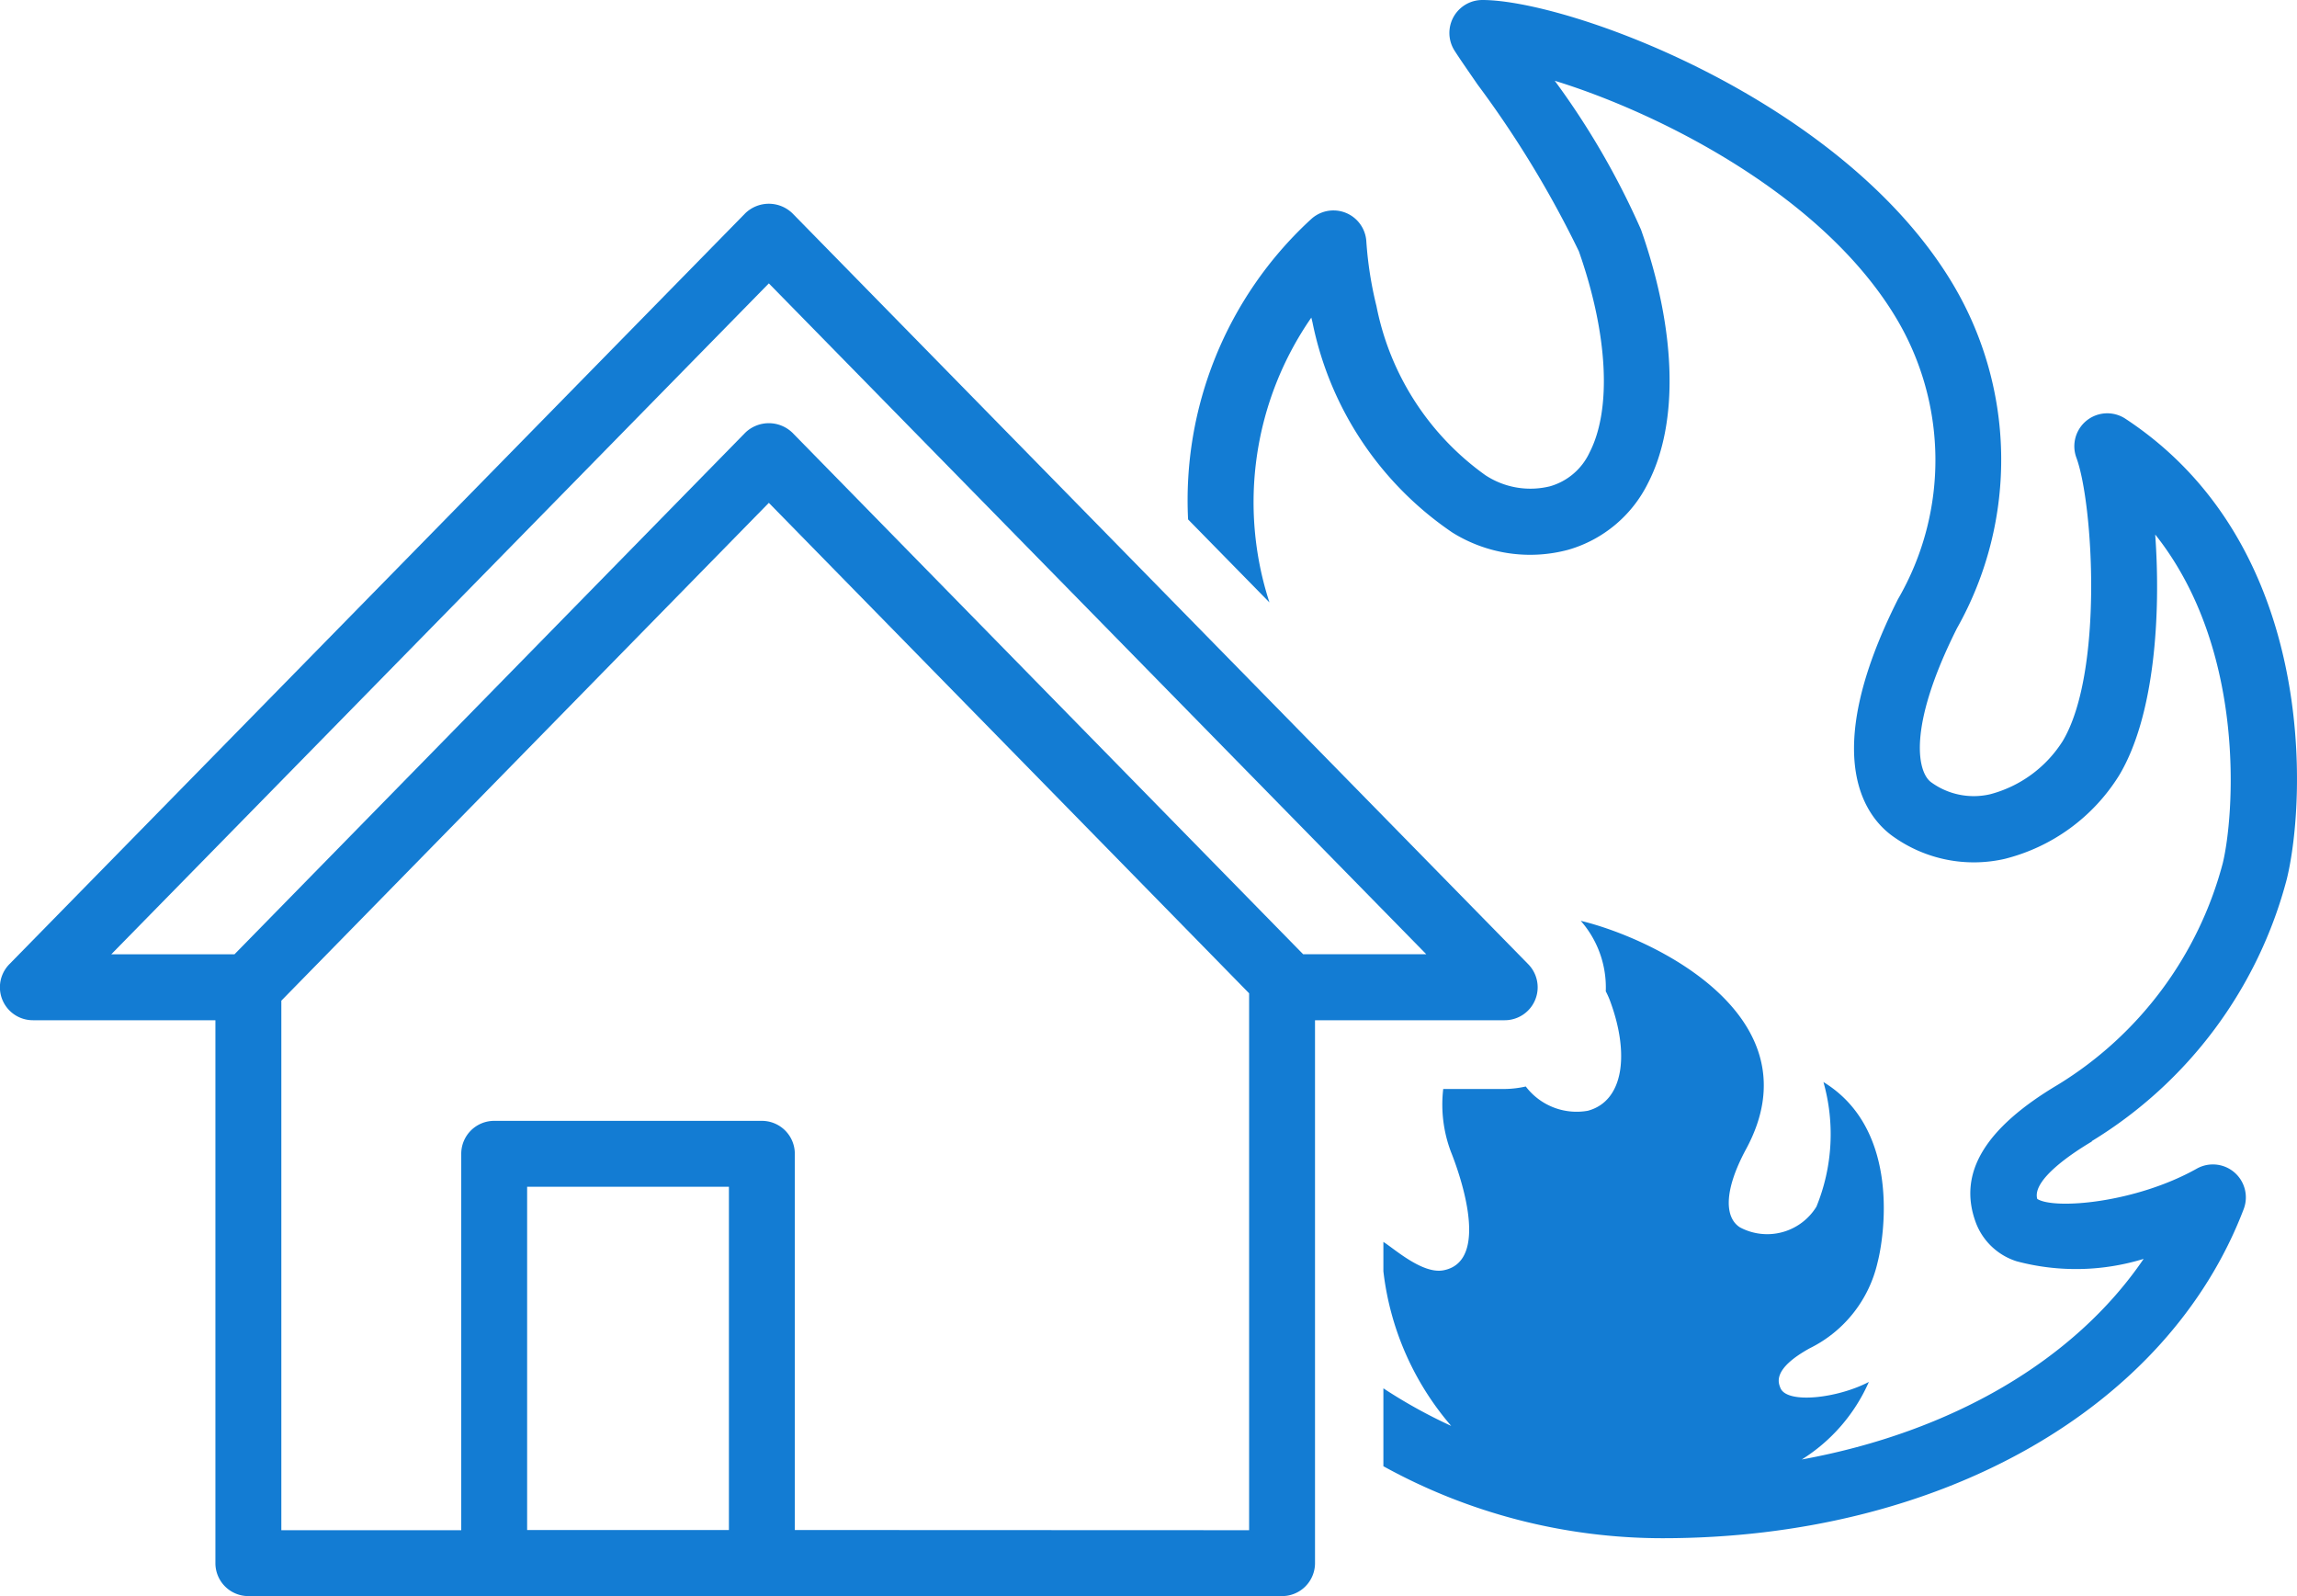<svg xmlns="http://www.w3.org/2000/svg" xmlns:xlink="http://www.w3.org/1999/xlink" width="61.912" height="43.019" viewBox="0 0 61.912 43.019">
  <defs>
    <clipPath id="clip-path">
      <rect id="長方形_8556" data-name="長方形 8556" width="61.912" height="43.019" fill="#137cd3"/>
    </clipPath>
  </defs>
  <g id="グループ_16633" data-name="グループ 16633" transform="translate(8151.735 6295.997)">
    <g id="グループ_16627" data-name="グループ 16627" transform="translate(-8151.735 -6295.997)">
      <g id="グループ_10172" data-name="グループ 10172" transform="translate(0 0)" clip-path="url(#clip-path)">
        <path id="パス_18330" data-name="パス 18330" d="M141.508,30.754a11.771,11.771,0,0,0,5.255-7.068c.52-2.133.838-8.987-4.352-12.4a.888.888,0,0,0-1.321,1.051c.453,1.224.731,5.8-.37,7.638a3.312,3.312,0,0,1-1.95,1.431,1.949,1.949,0,0,1-1.585-.315c-.362-.244-.685-1.426.684-4.154a9.251,9.251,0,0,0-.188-9.411C134.663,2.638,127.388,0,125.078,0h0a.888.888,0,0,0-.749,1.365c.131.206.348.518.621.914a27.9,27.9,0,0,1,2.73,4.494c.783,2.228.89,4.256.287,5.425a1.686,1.686,0,0,1-1.065.909,2.206,2.206,0,0,1-1.743-.3,7.335,7.335,0,0,1-2.934-4.554,10.062,10.062,0,0,1-.274-1.751.888.888,0,0,0-1.476-.606l-.067.061A10.284,10.284,0,0,0,117.147,14l2.193,2.237a8.731,8.731,0,0,1,1.129-7.677c.01.043.021.086.031.128a9,9,0,0,0,3.77,5.665,3.96,3.96,0,0,0,3.123.465,3.467,3.467,0,0,0,2.152-1.8c.835-1.619.766-4.108-.19-6.828a21.087,21.087,0,0,0-2.325-4.013c2.732.84,7.107,3,9.139,6.291a7.463,7.463,0,0,1,.112,7.681c-2.2,4.373-.794,5.95-.09,6.425a3.741,3.741,0,0,0,2.963.576,5.086,5.086,0,0,0,3.088-2.252c.96-1.6,1.128-4.346.972-6.492,2.486,3.128,2.123,7.624,1.82,8.864a10,10,0,0,1-4.436,5.962c-1.979,1.175-2.706,2.387-2.223,3.708l.008.022h0a1.733,1.733,0,0,0,1.1,1.034,6.211,6.211,0,0,0,3.42-.066c-1.865,2.739-5.174,4.668-9.215,5.407a4.685,4.685,0,0,0,1.808-2.09c-.851.444-2.215.6-2.385.159-.049-.128-.231-.5.788-1.065a3.427,3.427,0,0,0,1.832-2.315c.162-.618.658-3.569-1.459-4.862a5.163,5.163,0,0,1-.189,3.359,1.558,1.558,0,0,1-2.06.558c-.394-.247-.467-.942.166-2.114,1.919-3.553-2.462-5.667-4.459-6.149a2.723,2.723,0,0,1,.675,1.9,2.326,2.326,0,0,1,.105.23c.541,1.433.391,2.728-.589,2.99a1.721,1.721,0,0,1-1.672-.654,2.71,2.71,0,0,1-.569.067h-1.656a3.61,3.61,0,0,0,.205,1.687c.038.1,1.212,2.932-.2,3.2-.569.108-1.334-.59-1.618-.765v.791a7.737,7.737,0,0,0,1.828,4.168,13.812,13.812,0,0,1-1.828-1.013v2.1a15.582,15.582,0,0,0,7.526,1.94c7.459,0,13.607-3.482,15.662-8.87a.888.888,0,0,0-1.264-1.091c-1.656.929-3.843,1.108-4.3.816-.148-.52.974-1.252,1.469-1.546" transform="translate(-85.124)" fill="#137cd3"/>
        <path id="パス_18331" data-name="パス 18331" d="M40.557,42.1a.888.888,0,0,0,.634-1.51L21.357,20.35a.914.914,0,0,0-1.269,0L.254,40.588A.888.888,0,0,0,.888,42.1H5.806V56.733a.888.888,0,0,0,.888.888H34.556a.888.888,0,0,0,.888-.888V42.1ZM20.723,22.24l17.72,18.081H35.124L21.357,26.264a.915.915,0,0,0-1.269,0L6.321,40.322H3Zm-1.076,33.6H14.208V46.588h5.439Zm1.776,0V45.7a.888.888,0,0,0-.888-.888H13.32a.888.888,0,0,0-.888.888V55.845H7.583V41.573l13.14-13.418L33.668,41.374V55.845Z" transform="translate(0 -14.602)" fill="#137cd3"/>
      </g>
    </g>
  </g>
</svg>
